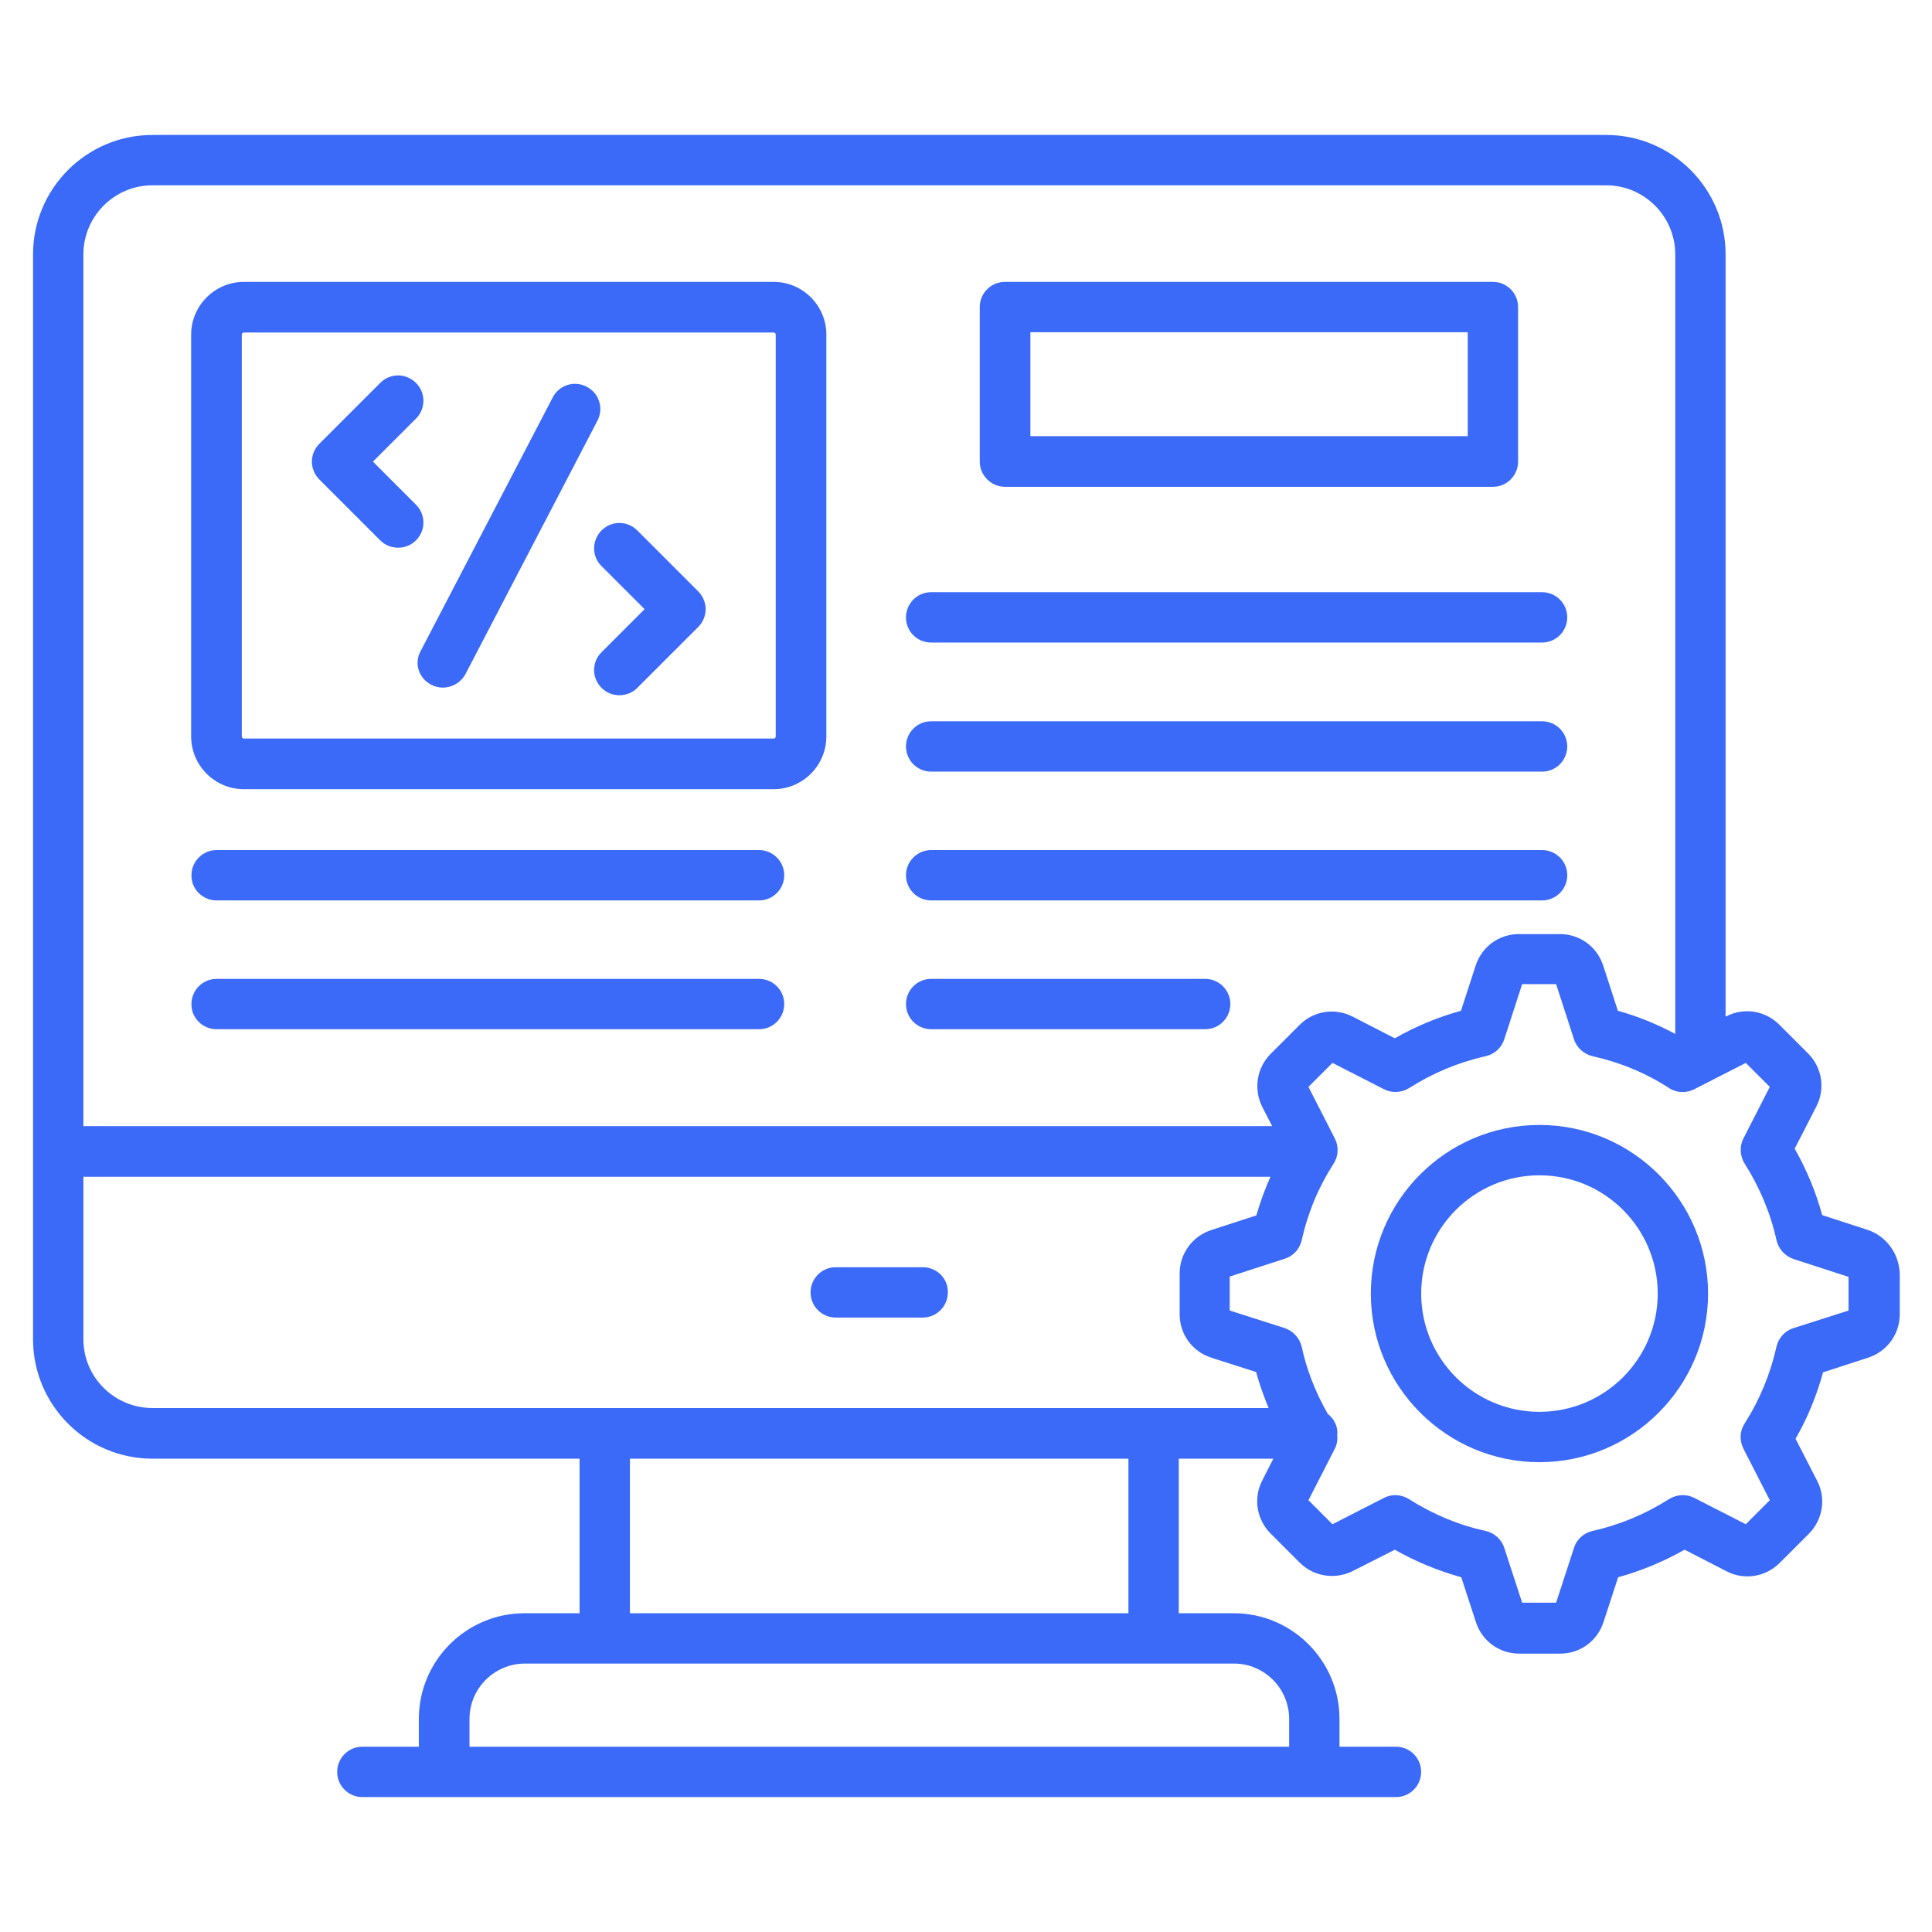 <?xml version="1.0" encoding="UTF-8"?>
<svg width="1200pt" height="1200pt" version="1.1" viewBox="0 0 1200 1200" xmlns="http://www.w3.org/2000/svg">
 <g fill="#3b6af9">
  <path d="m573.09 787.09h-54c-8.727 0-15.637 7.09-15.637 15.637 0 8.727 7.09 15.637 15.637 15.637h54c8.727 0 15.637-7.09 15.637-15.637 0.184-8.727-6.91-15.637-15.637-15.637z"/>
  <path d="m151.45 490.18h329.09c18 0 32.727-14.727 32.727-32.727l0.004-249.64c0-18-14.727-32.727-32.727-32.727h-329.09c-18 0-32.727 14.727-32.727 32.727v249.64c0 18 14.727 32.73 32.727 32.73zm-1.27-282.37c0-0.727 0.547-1.273 1.273-1.273h329.09c0.727 0 1.273 0.547 1.273 1.273v249.64c0 0.727-0.547 1.273-1.273 1.273h-329.09c-0.727 0-1.273-0.547-1.273-1.273z"/>
  <path d="m267.82 425.27c2.363 1.273 4.727 1.816 7.273 1.816 5.637 0 11.09-3.09 14-8.363l82-157.45c4-7.637 1.09-17.09-6.727-21.09-7.637-4-17.09-1.09-21.09 6.727l-82 157.45c-4.184 7.453-1.273 16.91 6.543 20.91z"/>
  <path d="m373.64 351.64 26.727 26.727-26.727 26.727c-6.184 6.184-6.184 16 0 22.184 3.09 3.09 7.09 4.547 11.09 4.547s8-1.453 11.09-4.547l37.816-37.816c6.184-6.184 6.184-16 0-22.184l-37.816-37.816c-6.184-6.184-16-6.184-22.184 0-6.18 6.18-6.18 16.18 0.004 22.18z"/>
  <path d="m236.18 335.64c3.09 3.09 7.09 4.547 11.09 4.547s8-1.453 11.09-4.547c6.184-6.184 6.184-16 0-22.184l-26.727-26.727 26.727-26.727c6.184-6.184 6.184-16 0-22.184-6.184-6.184-16-6.184-22.184 0l-37.816 37.816c-6.184 6.184-6.184 16 0 22.184z"/>
  <path d="m624.18 302.36h303.09c8.727 0 15.637-7.09 15.637-15.637v-96c0-8.727-7.09-15.637-15.637-15.637h-303.09c-8.727 0-15.637 7.09-15.637 15.637v96c0 8.547 7.09 15.637 15.637 15.637zm15.816-96h271.64v64.547h-271.64z"/>
  <path d="m578.36 399.09h379.45c8.727 0 15.637-7.09 15.637-15.637 0-8.727-7.09-15.637-15.637-15.637h-379.45c-8.727 0-15.637 7.09-15.637 15.637 0 8.73 6.91 15.637 15.637 15.637z"/>
  <path d="m578.36 479.27h379.45c8.727 0 15.637-7.09 15.637-15.637 0-8.727-7.09-15.637-15.637-15.637h-379.45c-8.727 0-15.637 7.09-15.637 15.637s6.91 15.637 15.637 15.637z"/>
  <path d="m578.36 559.27h379.45c8.727 0 15.637-7.09 15.637-15.637 0-8.727-7.09-15.637-15.637-15.637h-379.45c-8.727 0-15.637 7.09-15.637 15.637s6.91 15.637 15.637 15.637z"/>
  <path d="m578.36 639.27h170.18c8.727 0 15.637-7.09 15.637-15.637 0-8.727-7.09-15.637-15.637-15.637h-170.18c-8.727 0-15.637 7.09-15.637 15.637s6.91 15.637 15.637 15.637z"/>
  <path d="m134.55 559.27h336.91c8.727 0 15.637-7.09 15.637-15.637 0-8.727-7.09-15.637-15.637-15.637h-336.91c-8.727 0-15.637 7.09-15.637 15.637-0.184 8.547 6.906 15.637 15.637 15.637z"/>
  <path d="m134.55 639.27h336.91c8.727 0 15.637-7.09 15.637-15.637 0-8.727-7.09-15.637-15.637-15.637h-336.91c-8.727 0-15.637 7.09-15.637 15.637-0.184 8.547 6.906 15.637 15.637 15.637z"/>
  <path d="m1159.8 763.82-28-9.09c-4-14.547-9.637-28.184-17.09-41.273l13.453-26.184c5.637-10.91 3.637-24.184-5.09-32.91l-18-18c-8.727-8.727-22-10.727-32.91-5.09l-0.363 0.184v-473.45c0-40.91-33.273-74.184-74.184-74.184h-902.91c-40.91 0-74.184 33.273-74.184 74.184v673.82c0 40.91 33.273 74.184 74.184 74.184h265.27v96h-34.184c-36.184 0-65.637 29.453-65.637 65.637v17.273h-35.09c-8.727 0-15.637 7.09-15.637 15.637 0 8.727 7.09 15.637 15.637 15.637h642c8.727 0 15.637-7.09 15.637-15.637 0-8.727-7.09-15.637-15.637-15.637h-35.09v-17.273c0-36.184-29.453-65.637-65.637-65.637h-34.184v-96h58.727l-6.91 13.637c-5.637 10.91-3.453 24.184 5.273 32.91l18 18c8.727 8.727 22 10.727 32.91 5.273l26.184-13.273c13.09 7.453 26.91 13.09 41.273 17.09l9.09 27.816c3.816 11.816 14.547 19.637 26.91 19.637h25.453c12.363 0 23.09-7.816 26.91-19.637l9.09-27.816c14.547-4 28.363-9.816 41.273-17.09l26.184 13.453c10.91 5.637 24.184 3.453 32.91-5.273l18-18c8.727-8.727 10.91-22 5.273-32.91l-13.453-26.184c7.453-12.91 13.09-26.727 17.09-41.273l28-9.09c11.637-3.816 19.637-14.547 19.637-26.91v-25.453c-0.551-12.359-8.367-23.27-20.188-27.09zm-359.09 303.82v17.273h-509.09v-17.273c0-18.91 15.453-34.363 34.363-34.363h440.55c18.727 0 34.18 15.453 34.18 34.363zm-706-952.55h902.91c23.637 0 42.91 19.273 42.91 42.91v484.18c-11.273-6-23.09-10.91-35.637-14.363l-9.09-28c-3.816-11.816-14.547-19.637-26.91-19.637h-25.453c-12.363 0-23.09 7.816-26.91 19.637l-9.09 28c-14.547 4-28.363 9.816-41.09 17.09l-26.184-13.453c-10.91-5.637-24.184-3.637-32.91 5.09l-18 18c-8.727 8.727-10.727 22-5.273 32.91l6.184 12-738.37-0.004v-541.45c0-23.637 19.273-42.91 42.91-42.91zm-42.91 716.73v-100.91l737.27 0.004c-3.453 7.816-6.363 15.816-8.727 24l-28 9.09c-11.637 3.816-19.637 14.547-19.637 26.91v25.453c0 12.363 7.816 23.09 19.637 26.91l27.816 8.91c2.184 7.637 4.727 15.09 7.816 22.363h-693.27c-23.637 0-42.91-19.094-42.91-42.73zm649.09 170.18h-309.64v-96h309.64zm447.27-188-34.184 10.91c-5.273 1.637-9.273 6-10.547 11.453-3.816 17.09-10.547 33.273-19.816 47.816-3.09 4.727-3.273 10.547-0.727 15.637l16.363 32-14.91 14.91-32-16.363c-4.91-2.547-10.91-2.184-15.637 0.727-14.547 9.273-30.547 16-47.637 19.816-5.453 1.273-9.816 5.273-11.453 10.547l-11.09 34h-21.09l-11.09-34c-1.637-5.273-6.184-9.273-11.453-10.547-16.91-3.637-32.91-10.363-47.816-19.816-4.727-2.91-10.547-3.273-15.453-0.727l-32 16.363-14.91-14.91 16.363-32c1.453-2.727 1.816-5.816 1.453-8.727 0-0.363 0.184-0.547 0.184-0.91 0-4.91-2.363-9.09-6-12-7.453-13.09-13.09-27.09-16.184-41.637-1.273-5.453-5.273-9.816-10.547-11.637l-34.184-10.91v-21.09l34.184-11.09c5.273-1.637 9.273-6 10.547-11.453 3.816-17.273 10.547-33.273 19.816-47.637 3.09-4.727 3.273-10.727 0.727-15.637l-16.363-32 14.91-14.91 32 16.363c4.91 2.547 10.91 2.184 15.637-0.727 14.547-9.273 30.547-16 47.637-19.816 5.453-1.273 9.816-5.273 11.453-10.547l11.09-34.184h21.09l11.09 34.184c1.637 5.273 6.184 9.273 11.453 10.547 17.09 3.816 33.09 10.363 47.637 19.816 4.727 3.09 10.727 3.273 15.637 0.727l32-16.363 14.91 14.91-16.363 32c-2.547 4.91-2.184 10.91 0.727 15.637 9.273 14.547 16 30.547 19.816 47.637 1.273 5.453 5.273 9.816 10.547 11.637l34.184 11.09z"/>
  <path d="m956.18 698.73c-57.816 0-104.73 46.91-104.73 104.73s47.09 104.73 104.73 104.73c57.816 0 104.73-47.09 104.73-104.73s-46.91-104.73-104.73-104.73zm0 178.18c-40.547 0-73.453-32.91-73.453-73.453 0-40.547 32.91-73.453 73.453-73.453 40.547 0 73.453 32.91 73.453 73.453s-32.91 73.453-73.453 73.453z"/>
 </g>
</svg>
